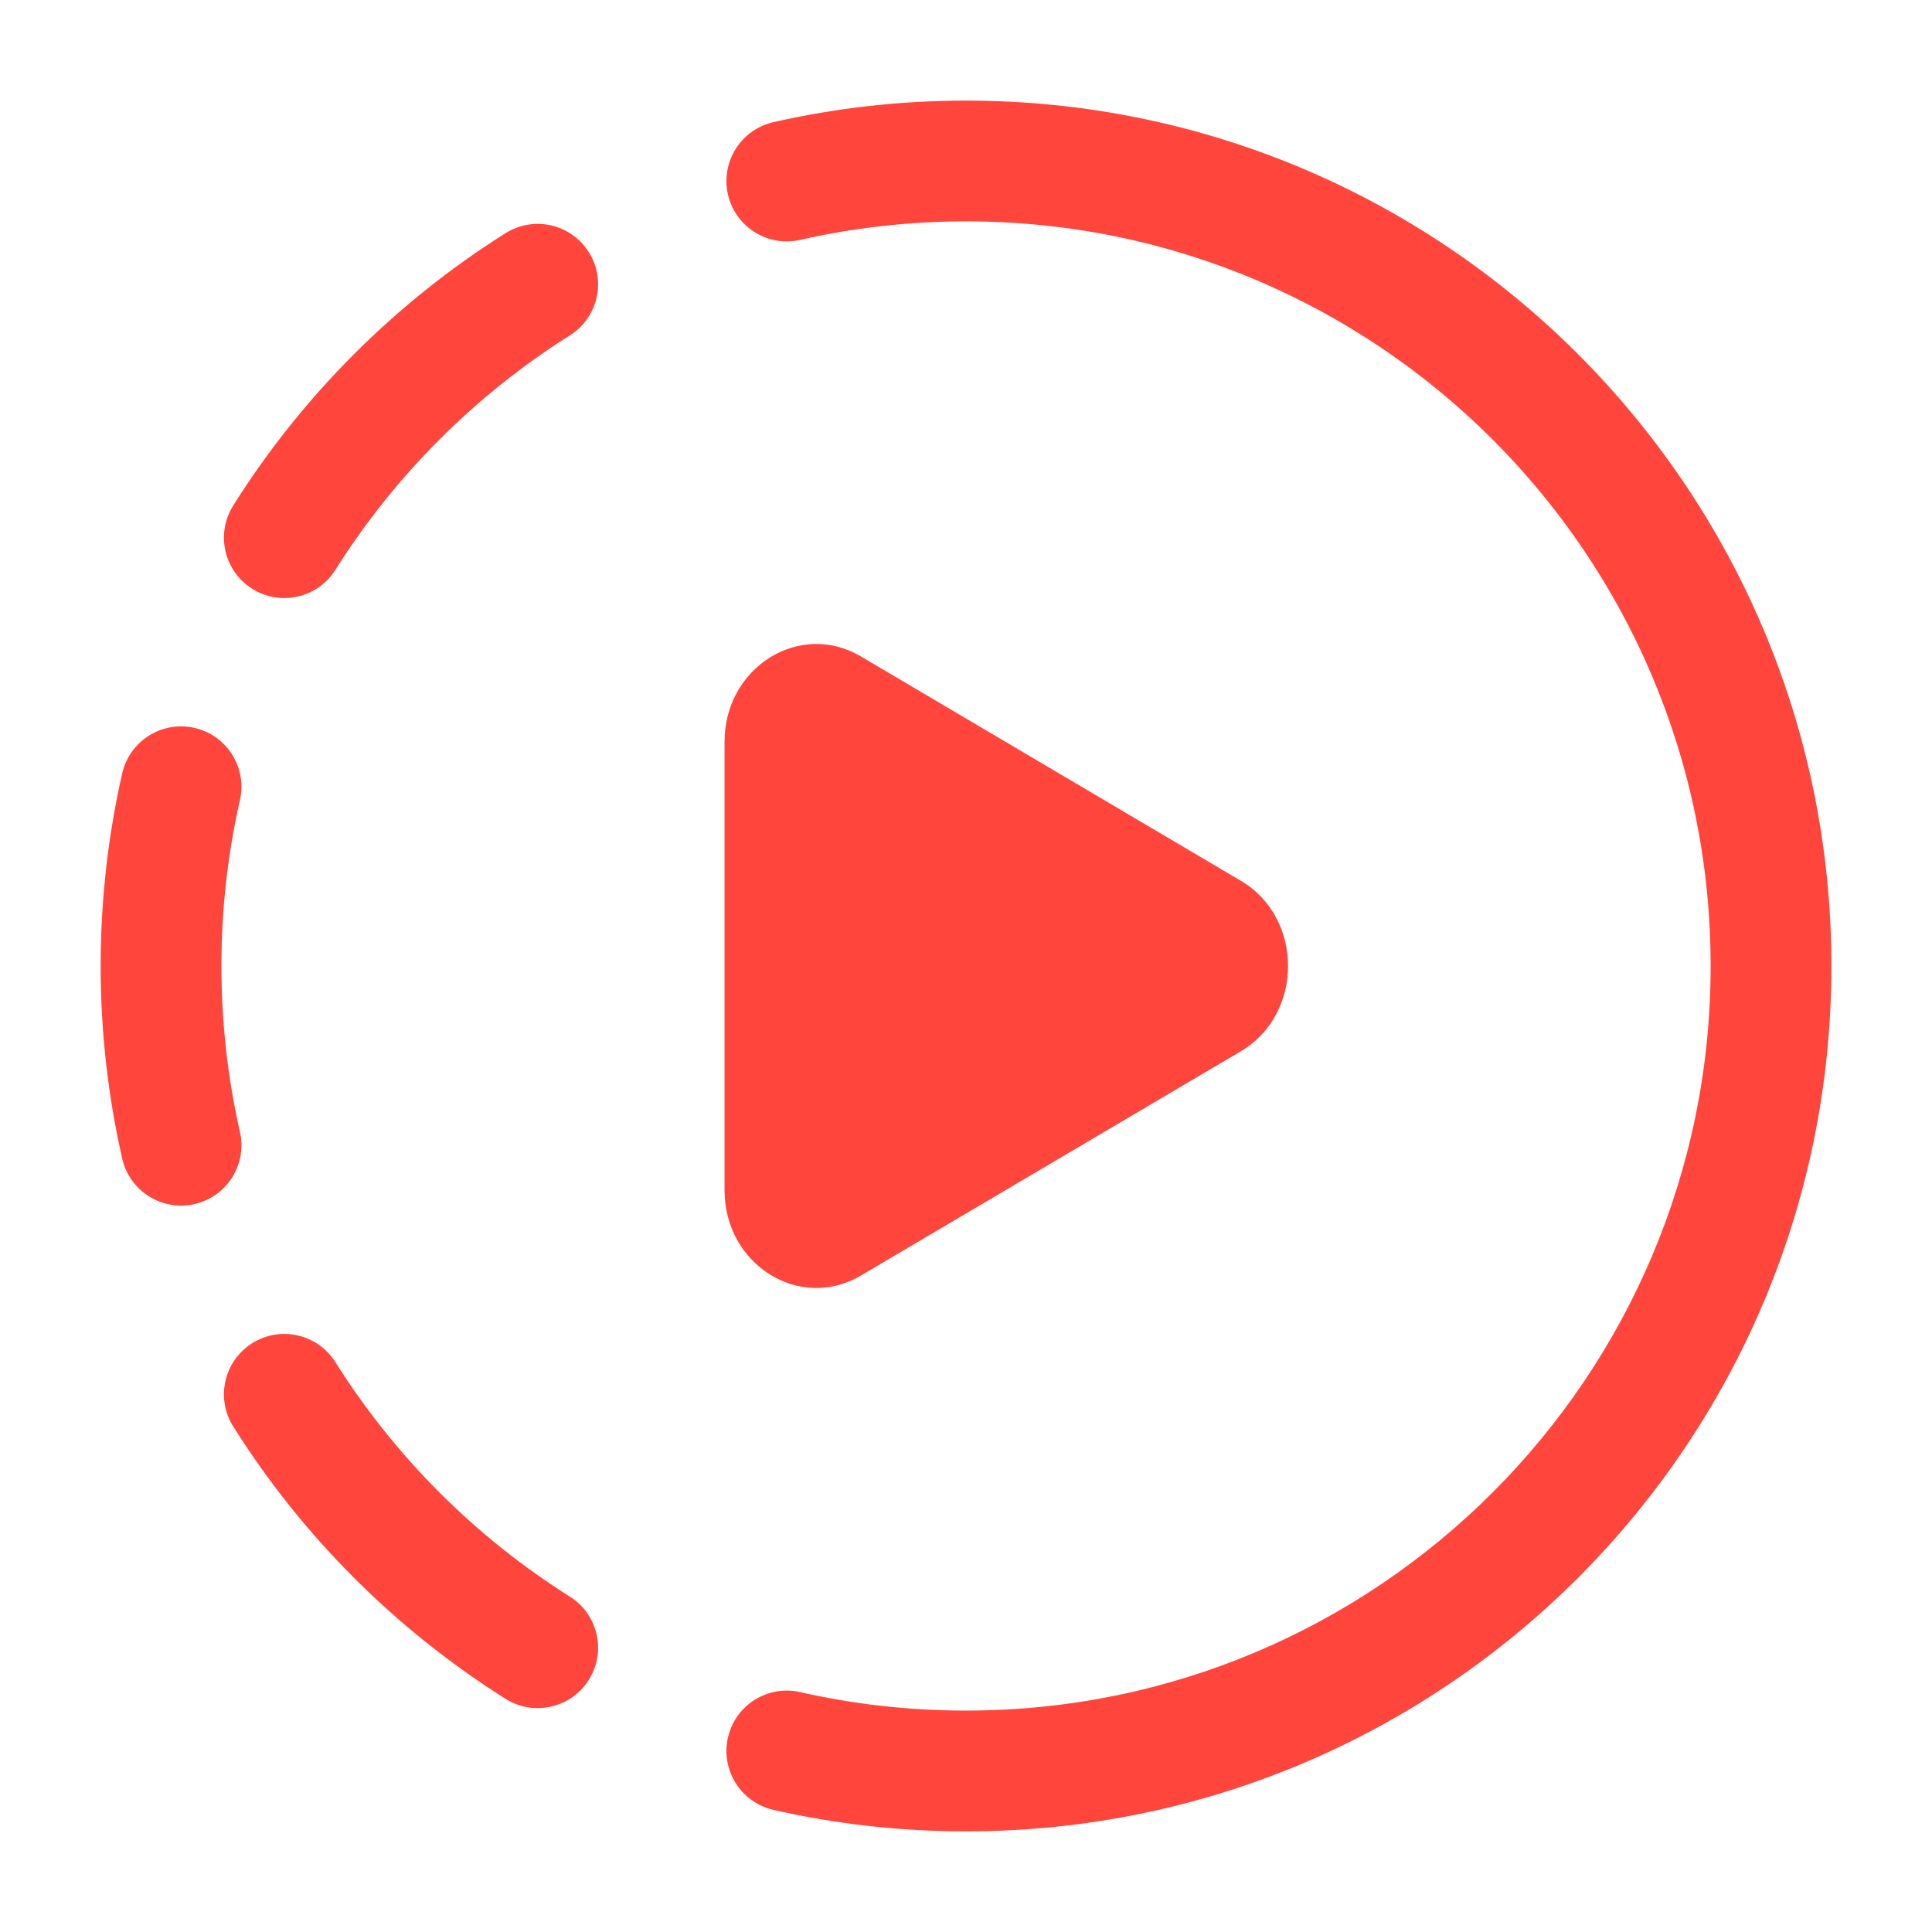 <?xml version="1.0" encoding="UTF-8"?> <svg xmlns="http://www.w3.org/2000/svg" width="40" height="40" viewBox="0 0 40 40" fill="none"><path d="M16.013 2.529C17.297 2.237 18.631 2.083 20.001 2.083C29.896 2.083 37.917 10.105 37.917 20C37.917 29.895 29.896 37.916 20.001 37.916C18.631 37.916 17.297 37.763 16.013 37.471C15.34 37.318 14.918 36.648 15.071 35.975C15.224 35.301 15.894 34.88 16.567 35.033C17.67 35.284 18.819 35.416 20.001 35.416C28.515 35.416 35.417 28.514 35.417 20C35.417 11.485 28.515 4.583 20.001 4.583C18.819 4.583 17.67 4.716 16.567 4.966C15.894 5.119 15.224 4.698 15.071 4.025C14.918 3.351 15.34 2.682 16.013 2.529Z" fill="#FF453C"></path><path d="M12.19 5.22C12.558 5.804 12.383 6.576 11.798 6.943C9.84 8.177 8.178 9.839 6.944 11.797C6.577 12.382 5.805 12.557 5.221 12.189C4.636 11.821 4.461 11.05 4.829 10.465C6.261 8.19 8.191 6.26 10.466 4.828C11.051 4.46 11.822 4.635 12.19 5.22Z" fill="#FF453C"></path><path d="M4.967 16.566C5.12 15.893 4.699 15.223 4.026 15.07C3.352 14.917 2.683 15.339 2.53 16.012C2.238 17.296 2.084 18.631 2.084 20C2.084 21.369 2.238 22.704 2.53 23.987C2.683 24.66 3.352 25.082 4.026 24.929C4.699 24.776 5.12 24.106 4.967 23.433C4.717 22.33 4.584 21.181 4.584 20C4.584 18.818 4.717 17.669 4.967 16.566Z" fill="#FF453C"></path><path d="M5.221 27.81C5.805 27.442 6.577 27.618 6.944 28.202C8.178 30.16 9.84 31.823 11.798 33.056C12.383 33.424 12.558 34.196 12.19 34.78C11.822 35.364 11.051 35.539 10.466 35.172C8.191 33.739 6.261 31.809 4.829 29.534C4.461 28.95 4.636 28.178 5.221 27.81Z" fill="#FF453C"></path><path d="M25.69 18.235C26.993 19.004 26.993 20.995 25.69 21.765L17.823 26.409C16.557 27.157 15.001 26.184 15.001 24.644V15.355C15.001 13.816 16.557 12.842 17.823 13.59L25.69 18.235Z" fill="#FF453C"></path></svg> 